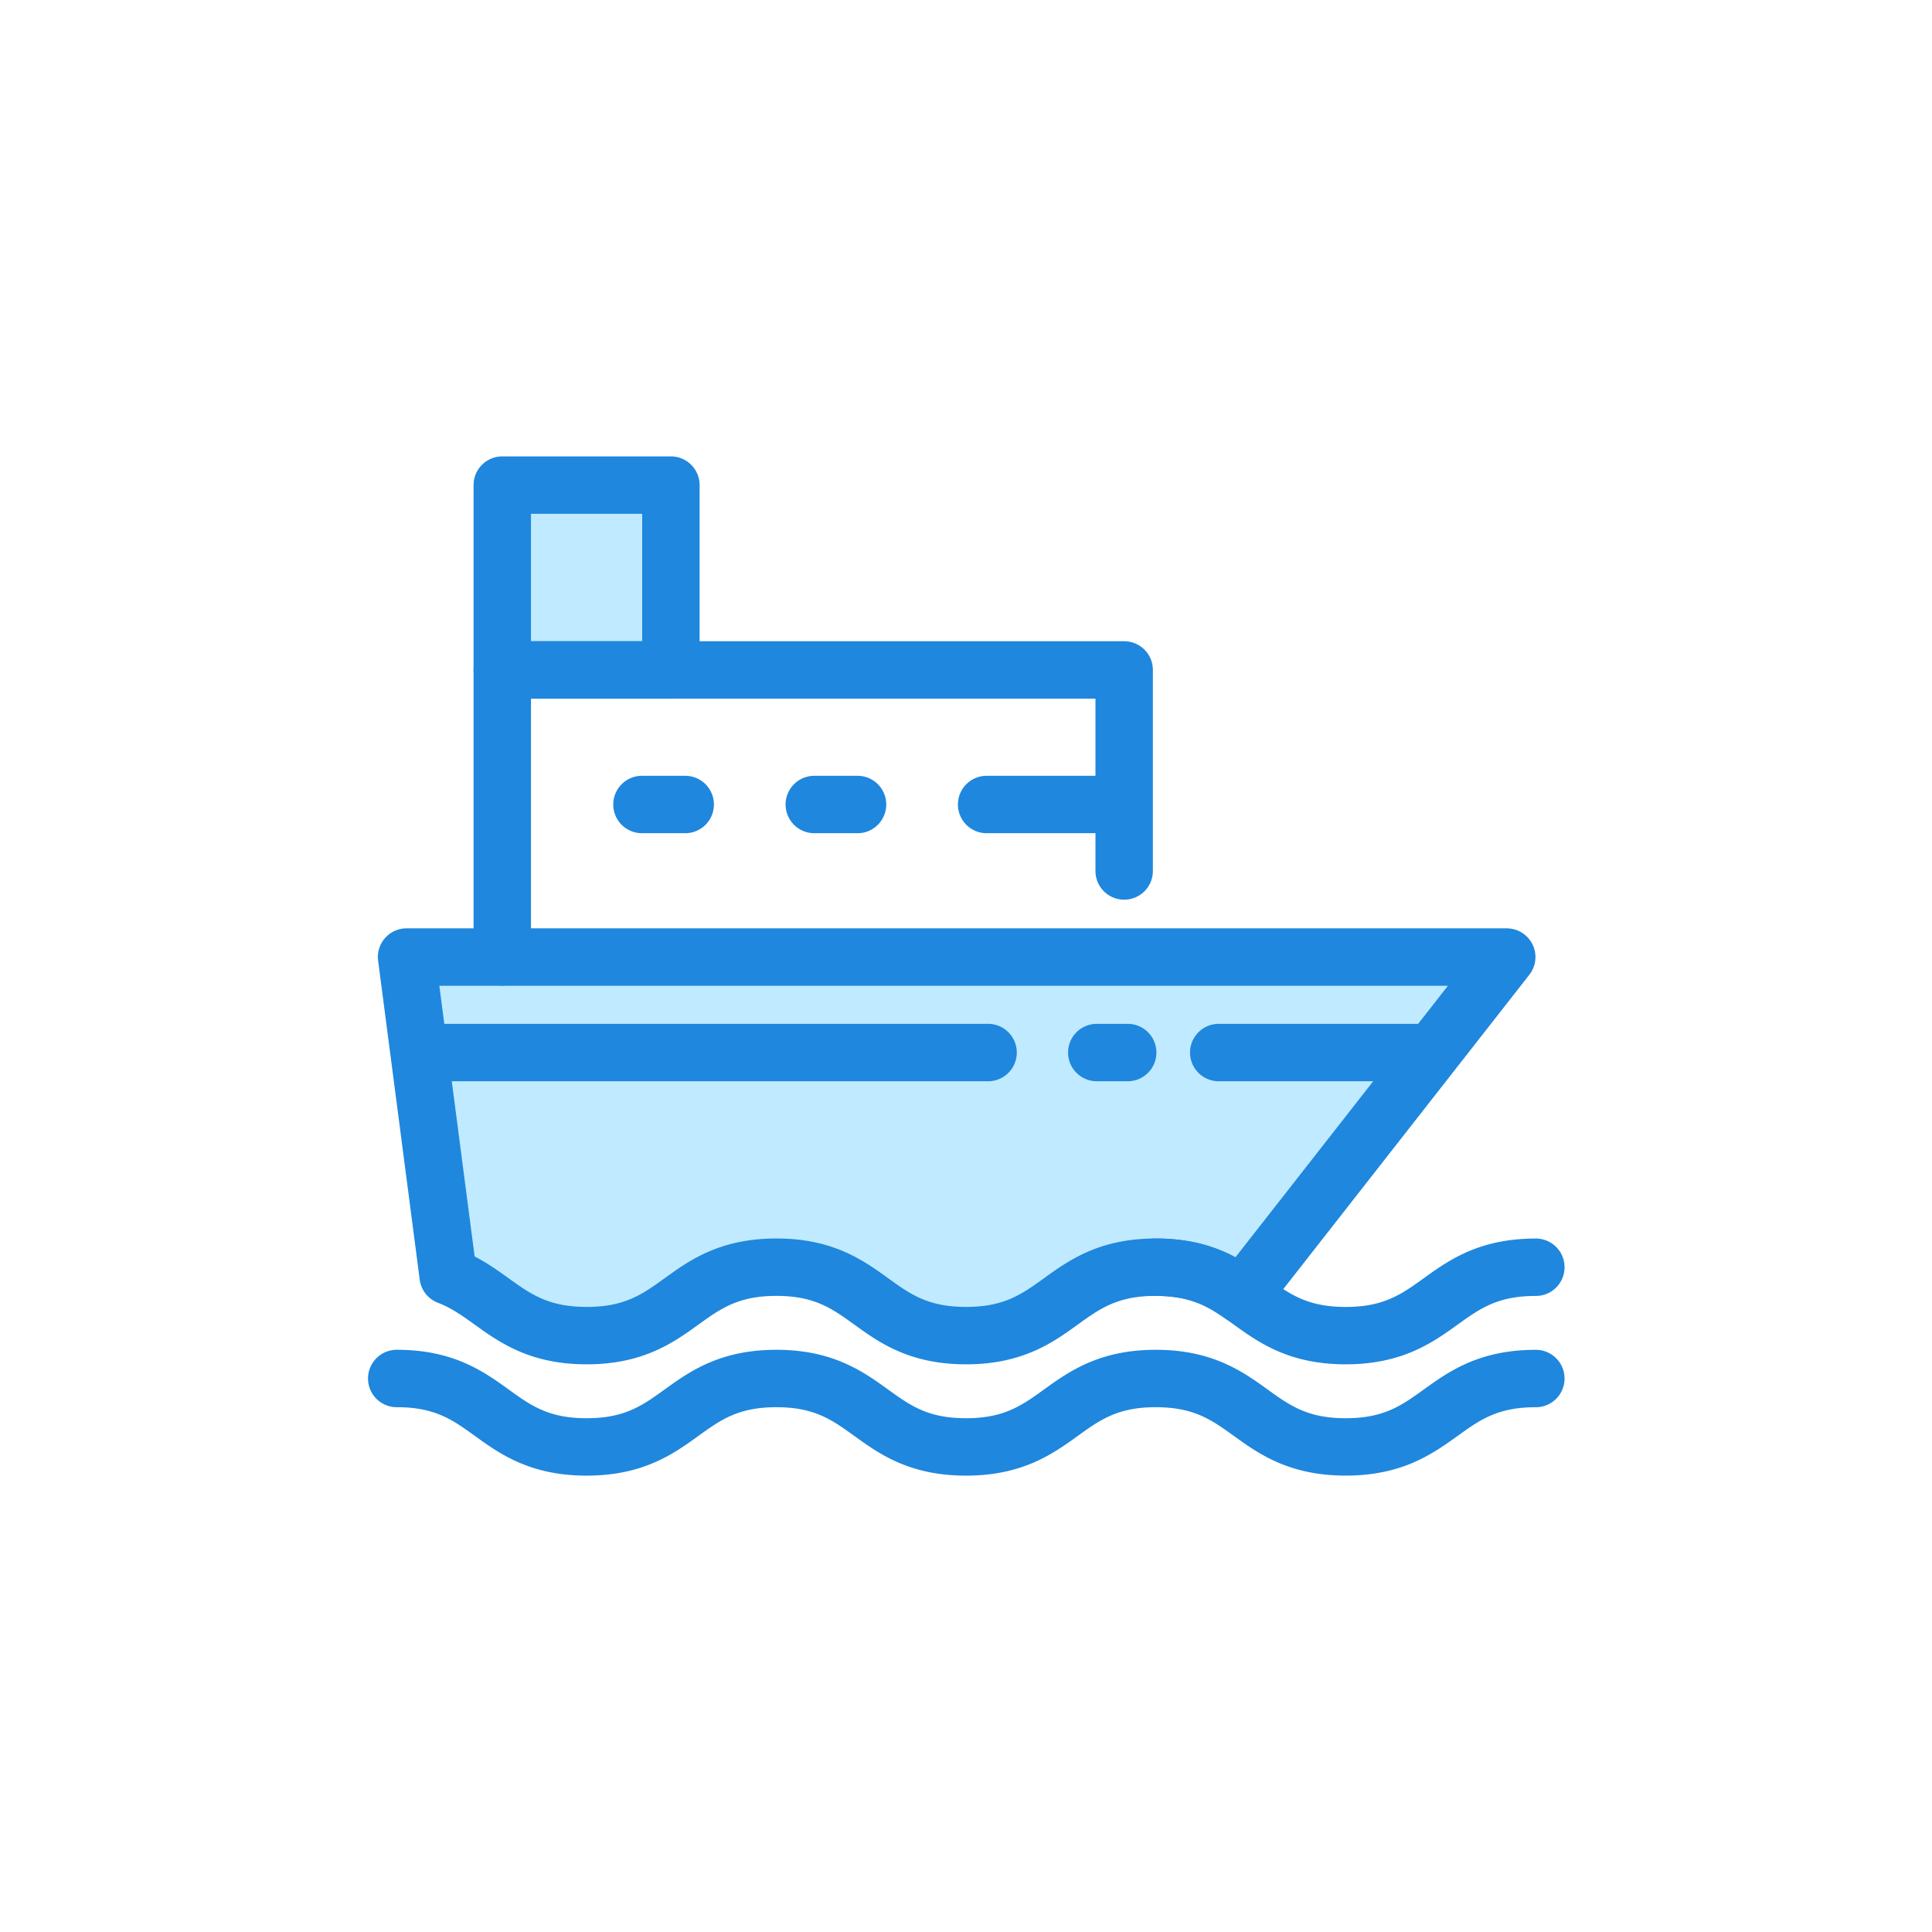 <?xml version="1.0" encoding="utf-8"?>

<svg width="800px" height="800px" viewBox="0 -15.5 1055 1055" class="icon"  version="1.1" xmlns="http://www.w3.org/2000/svg"><path d="M274.287 345.069h91.424v-94.041L274.287 248.426zM219.43 512.259l23.51 172.409 80.985 31.347L384.002 695.122l39.184-15.674 107.097 31.347L579.921 697.724l26.128-15.674 70.531 7.837 135.827-177.628z" fill="#C0EAFF" /><path d="M527.509 729.51c-30.955 0-47.569-12.006-60.939-21.645-12.163-8.793-21.786-15.721-42.601-15.721-20.83 0-30.438 6.928-42.632 15.721-13.37 9.639-29.999 21.645-60.97 21.645s-47.632-11.975-61.033-21.598c-6.834-4.906-12.727-9.138-20.188-12.006a15.642 15.642 0 0 1-9.953-12.617l-22.711-174.149a15.642 15.642 0 0 1 15.532-17.695h600.783a15.674 15.674 0 0 1 12.335 25.328L690.577 701.454a15.674 15.674 0 0 1-21.316 3.182c-9.765-6.834-19.373-12.492-38.165-12.492-20.846 0-30.454 6.928-42.648 15.721-13.323 9.639-29.968 21.645-60.939 21.645z m-103.524-68.713c30.955 0 47.569 12.006 60.939 21.645 12.163 8.793 21.786 15.721 42.601 15.721 20.846 0 30.454-6.928 42.648-15.721 13.385-9.639 30.015-21.645 60.986-21.645 19.341 0 32.852 4.53 43.494 10.235l116.016-148.24h-550.769l19.278 147.802c7.116 3.699 13.056 7.962 18.479 11.865 12.225 8.777 21.88 15.705 42.742 15.705 20.83 0 30.454-6.928 42.632-15.721 13.354-9.639 29.983-21.645 60.954-21.645z" fill="#1F87DD" /><path d="M274.271 522.713a15.674 15.674 0 0 1-15.674-15.674v-156.704a15.674 15.674 0 0 1 15.674-15.674h339.599a15.674 15.674 0 0 1 15.674 15.674v109.652a15.674 15.674 0 1 1-31.347 0v-93.979H289.945v141.031a15.674 15.674 0 0 1-15.674 15.674z" fill="#1F87DD" /><path d="M609.294 439.486h-70.406a15.674 15.674 0 1 1 0-31.347h70.406a15.674 15.674 0 1 1 0 31.347zM468.153 439.486h-23.369a15.674 15.674 0 1 1 0-31.347h23.369a15.674 15.674 0 1 1 0 31.347zM374.049 439.486h-23.369a15.674 15.674 0 1 1 0-31.347h23.369a15.674 15.674 0 1 1 0 31.347zM366.354 366.009h-92.082a15.674 15.674 0 0 1-15.674-15.674v-100.938a15.674 15.674 0 0 1 15.674-15.674h92.082a15.674 15.674 0 0 1 15.674 15.674v100.938a15.674 15.674 0 0 1-15.674 15.674z m-76.409-31.347h60.735v-69.591h-60.735v69.591zM734.839 790.276c-30.987 0-47.632-12.006-61.017-21.629-12.178-8.793-21.818-15.721-42.695-15.721-20.846 0-30.454 6.928-42.648 15.721-13.385 9.639-30.015 21.645-60.986 21.645-30.955 0-47.569-12.006-60.939-21.645-12.163-8.793-21.786-15.721-42.601-15.721-20.83 0-30.454 6.928-42.632 15.721-13.37 9.639-29.999 21.645-60.97 21.645s-47.601-12.006-60.97-21.645c-12.163-8.793-21.786-15.721-42.616-15.721a15.674 15.674 0 1 1 0-31.347c30.955 0 47.585 12.006 60.954 21.645 12.163 8.793 21.802 15.721 42.632 15.721s30.438-6.928 42.632-15.721c13.37-9.639 29.999-21.645 60.97-21.645 30.955 0 47.569 12.006 60.939 21.645 12.163 8.793 21.786 15.721 42.601 15.721 20.846 0 30.454-6.928 42.648-15.721 13.385-9.639 30.015-21.645 60.986-21.645 31.002 0 47.648 12.006 61.033 21.645 12.178 8.777 21.818 15.721 42.679 15.721 20.877 0 30.501-6.943 42.695-15.721 13.385-9.639 30.031-21.629 61.017-21.629a15.674 15.674 0 1 1 0 31.347c-20.861 0-30.485 6.943-42.679 15.721-13.385 9.608-30.046 21.614-61.033 21.614z" fill="#1F87DD" /><path d="M734.839 729.51c-30.987 0-47.632-12.006-61.017-21.629-12.178-8.793-21.818-15.721-42.695-15.721a15.674 15.674 0 1 1 0-31.347c31.002 0 47.648 12.006 61.033 21.645 12.178 8.777 21.818 15.721 42.679 15.721 20.877 0 30.501-6.943 42.695-15.721 13.385-9.639 30.031-21.629 61.017-21.629a15.674 15.674 0 1 1 0 31.347c-20.861 0-30.485 6.943-42.679 15.721-13.385 9.608-30.046 21.614-61.033 21.614zM773.223 574.937h-107.583a15.674 15.674 0 1 1 0-31.347h107.583a15.674 15.674 0 1 1 0 31.347zM615.673 574.937H599.043a15.674 15.674 0 1 1 0-31.347h16.645a15.674 15.674 0 1 1-0.016 31.347zM539.437 574.937H234.131a15.674 15.674 0 1 1 0-31.347h305.305a15.674 15.674 0 1 1 0 31.347z" fill="#1F87DD" /></svg>